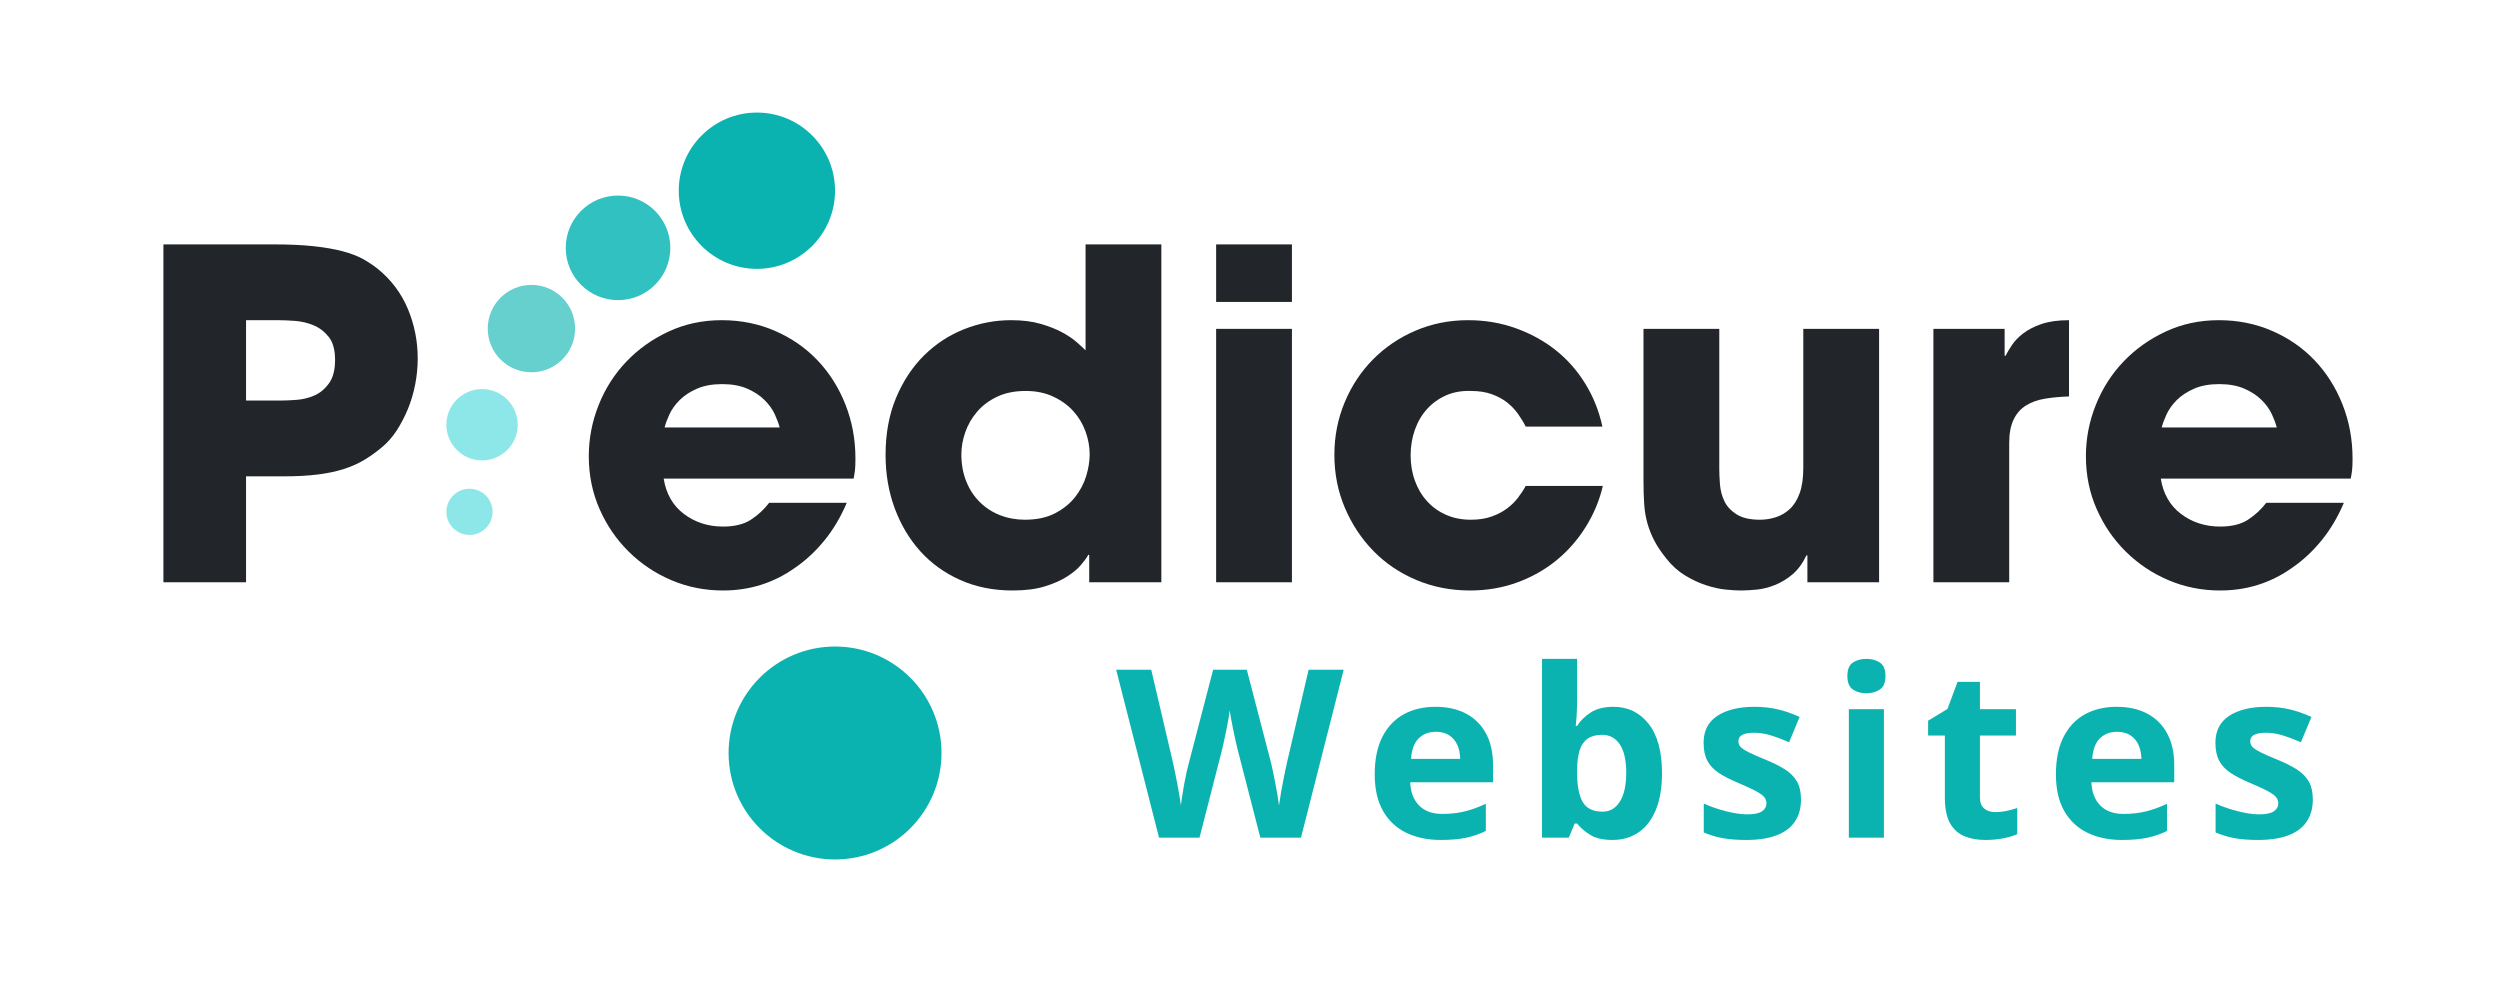 <svg xmlns="http://www.w3.org/2000/svg" xmlns:xlink="http://www.w3.org/1999/xlink" width="600" zoomAndPan="magnify" viewBox="0 0 450 180" height="240" preserveAspectRatio="xMidYMid meet" version="1.0"><defs><g/><clipPath id="5f22c99174"><path d="M 122.176 20.262 L 150.309 20.262 L 150.309 48.395 L 122.176 48.395 Z M 122.176 20.262 " clip-rule="nonzero"/></clipPath><clipPath id="ecddf571c0"><path d="M 136.242 20.262 C 128.477 20.262 122.176 26.559 122.176 34.328 C 122.176 42.094 128.477 48.395 136.242 48.395 C 144.012 48.395 150.309 42.094 150.309 34.328 C 150.309 26.559 144.012 20.262 136.242 20.262 Z M 136.242 20.262 " clip-rule="nonzero"/></clipPath><clipPath id="fb04ea3257"><path d="M 101.832 35.199 L 120.66 35.199 L 120.66 54.027 L 101.832 54.027 Z M 101.832 35.199 " clip-rule="nonzero"/></clipPath><clipPath id="9e70331404"><path d="M 111.246 35.199 C 106.047 35.199 101.832 39.414 101.832 44.613 C 101.832 49.812 106.047 54.027 111.246 54.027 C 116.445 54.027 120.66 49.812 120.66 44.613 C 120.66 39.414 116.445 35.199 111.246 35.199 Z M 111.246 35.199 " clip-rule="nonzero"/></clipPath><clipPath id="62fd46f6d0"><path d="M 87.793 51.281 L 103.52 51.281 L 103.52 67.008 L 87.793 67.008 Z M 87.793 51.281 " clip-rule="nonzero"/></clipPath><clipPath id="113360323a"><path d="M 95.656 51.281 C 91.312 51.281 87.793 54.805 87.793 59.145 C 87.793 63.488 91.312 67.008 95.656 67.008 C 100 67.008 103.52 63.488 103.52 59.145 C 103.52 54.805 100 51.281 95.656 51.281 Z M 95.656 51.281 " clip-rule="nonzero"/></clipPath><clipPath id="29e04cb4b9"><path d="M 80.348 70.035 L 93.188 70.035 L 93.188 82.875 L 80.348 82.875 Z M 80.348 70.035 " clip-rule="nonzero"/></clipPath><clipPath id="9a2911b448"><path d="M 86.766 70.035 C 83.223 70.035 80.348 72.91 80.348 76.453 C 80.348 80 83.223 82.875 86.766 82.875 C 90.312 82.875 93.188 80 93.188 76.453 C 93.188 72.91 90.312 70.035 86.766 70.035 Z M 86.766 70.035 " clip-rule="nonzero"/></clipPath><clipPath id="00b7c851be"><path d="M 80.348 87.973 L 88.664 87.973 L 88.664 96.289 L 80.348 96.289 Z M 80.348 87.973 " clip-rule="nonzero"/></clipPath><clipPath id="32f768b64d"><path d="M 84.508 87.973 C 82.211 87.973 80.348 89.832 80.348 92.129 C 80.348 94.426 82.211 96.289 84.508 96.289 C 86.805 96.289 88.664 94.426 88.664 92.129 C 88.664 89.832 86.805 87.973 84.508 87.973 Z M 84.508 87.973 " clip-rule="nonzero"/></clipPath><clipPath id="258f7a35d4"><path d="M 131.145 116.375 L 169.473 116.375 L 169.473 154.703 L 131.145 154.703 Z M 131.145 116.375 " clip-rule="nonzero"/></clipPath><clipPath id="b43441b7fd"><path d="M 150.309 116.375 C 139.723 116.375 131.145 124.953 131.145 135.539 C 131.145 146.125 139.723 154.703 150.309 154.703 C 160.895 154.703 169.473 146.125 169.473 135.539 C 169.473 124.953 160.895 116.375 150.309 116.375 Z M 150.309 116.375 " clip-rule="nonzero"/></clipPath></defs><g fill="#22262b" fill-opacity="1"><g transform="translate(103.518, 104.808)"><g><path d="M 36.82 -27.859 C 36.656 -28.52 36.367 -29.301 35.957 -30.203 C 35.547 -31.105 34.93 -31.969 34.105 -32.793 C 33.285 -33.613 32.242 -34.297 30.984 -34.848 C 29.723 -35.395 28.219 -35.668 26.465 -35.668 C 24.711 -35.668 23.203 -35.395 21.945 -34.848 C 20.684 -34.297 19.641 -33.613 18.82 -32.793 C 18 -31.969 17.383 -31.105 16.973 -30.203 C 16.559 -29.301 16.273 -28.52 16.109 -27.859 Z M 48.898 -14.301 C 47.805 -11.727 46.461 -9.465 44.871 -7.52 C 43.285 -5.574 41.531 -3.945 39.613 -2.629 C 35.777 0.109 31.449 1.48 26.629 1.48 C 23.34 1.48 20.246 0.863 17.34 -0.371 C 14.438 -1.602 11.875 -3.316 9.656 -5.508 C 7.438 -7.699 5.684 -10.258 4.398 -13.191 C 3.109 -16.121 2.465 -19.285 2.465 -22.684 C 2.465 -25.859 3.055 -28.93 4.234 -31.887 C 5.41 -34.848 7.066 -37.449 9.203 -39.695 C 11.34 -41.941 13.875 -43.75 16.809 -45.121 C 19.738 -46.488 22.93 -47.176 26.383 -47.176 C 29.832 -47.176 33.039 -46.531 35.996 -45.242 C 38.957 -43.957 41.504 -42.188 43.641 -39.941 C 45.777 -37.695 47.449 -35.051 48.652 -32.012 C 49.859 -28.969 50.461 -25.723 50.461 -22.273 C 50.461 -21.34 50.434 -20.641 50.379 -20.176 C 50.324 -19.711 50.242 -19.203 50.133 -18.656 L 15.945 -18.656 C 16.383 -15.918 17.602 -13.793 19.602 -12.285 C 21.602 -10.781 23.941 -10.027 26.629 -10.027 C 28.711 -10.027 30.383 -10.438 31.641 -11.258 C 32.902 -12.082 33.996 -13.094 34.93 -14.301 Z M 48.898 -14.301 "/></g></g></g><g fill="#22262b" fill-opacity="1"><g transform="translate(156.609, 104.808)"><g><path d="M 16.438 -23.012 C 16.438 -21.258 16.727 -19.656 17.301 -18.203 C 17.875 -16.754 18.684 -15.504 19.723 -14.465 C 20.766 -13.422 21.984 -12.629 23.383 -12.082 C 24.777 -11.535 26.273 -11.258 27.859 -11.258 C 29.996 -11.258 31.805 -11.645 33.285 -12.41 C 34.766 -13.176 35.969 -14.148 36.902 -15.328 C 37.832 -16.504 38.504 -17.781 38.914 -19.148 C 39.324 -20.52 39.531 -21.805 39.531 -23.012 C 39.531 -24.383 39.285 -25.75 38.793 -27.121 C 38.297 -28.492 37.57 -29.711 36.613 -30.777 C 35.656 -31.848 34.449 -32.723 32.996 -33.406 C 31.547 -34.094 29.887 -34.434 28.023 -34.434 C 26.051 -34.434 24.34 -34.094 22.887 -33.406 C 21.438 -32.723 20.23 -31.82 19.273 -30.695 C 18.312 -29.574 17.602 -28.34 17.137 -26.996 C 16.668 -25.656 16.438 -24.328 16.438 -23.012 Z M 52.434 0 L 39.449 0 L 39.449 -4.93 L 39.285 -4.93 C 39.012 -4.438 38.57 -3.836 37.969 -3.121 C 37.367 -2.41 36.531 -1.711 35.461 -1.027 C 34.395 -0.344 33.066 0.246 31.477 0.738 C 29.887 1.234 27.941 1.48 25.641 1.48 C 22.191 1.48 19.055 0.848 16.23 -0.41 C 13.41 -1.672 11.012 -3.398 9.039 -5.59 C 7.066 -7.781 5.535 -10.355 4.438 -13.312 C 3.344 -16.273 2.793 -19.477 2.793 -22.93 C 2.793 -26.766 3.426 -30.188 4.684 -33.203 C 5.945 -36.215 7.629 -38.766 9.738 -40.848 C 11.848 -42.93 14.258 -44.504 16.973 -45.57 C 19.684 -46.641 22.492 -47.176 25.395 -47.176 C 27.422 -47.176 29.188 -46.953 30.695 -46.516 C 32.203 -46.078 33.492 -45.57 34.559 -44.996 C 35.629 -44.422 36.504 -43.832 37.188 -43.23 C 37.875 -42.625 38.406 -42.133 38.793 -41.75 L 38.793 -60.816 L 52.434 -60.816 Z M 52.434 0 "/></g></g></g><g fill="#22262b" fill-opacity="1"><g transform="translate(213.973, 104.808)"><g><path d="M 18.574 -50.461 L 4.93 -50.461 L 4.93 -60.816 L 18.574 -60.816 Z M 18.574 0 L 4.93 0 L 4.93 -45.613 L 18.574 -45.613 Z M 18.574 0 "/></g></g></g><g fill="#22262b" fill-opacity="1"><g transform="translate(237.477, 104.808)"><g><path d="M 51.035 -17.34 C 50.434 -14.766 49.422 -12.328 47.996 -10.027 C 46.57 -7.727 44.832 -5.727 42.777 -4.027 C 40.723 -2.328 38.367 -0.984 35.711 0 C 33.051 0.984 30.188 1.48 27.121 1.48 C 23.668 1.48 20.449 0.848 17.465 -0.41 C 14.477 -1.672 11.902 -3.41 9.738 -5.629 C 7.574 -7.848 5.863 -10.438 4.602 -13.395 C 3.344 -16.355 2.711 -19.531 2.711 -22.93 C 2.711 -26.273 3.328 -29.422 4.562 -32.383 C 5.793 -35.34 7.492 -37.914 9.656 -40.105 C 11.82 -42.297 14.367 -44.023 17.301 -45.285 C 20.23 -46.543 23.395 -47.176 26.793 -47.176 C 29.805 -47.176 32.656 -46.695 35.34 -45.734 C 38.023 -44.777 40.422 -43.461 42.531 -41.793 C 44.641 -40.121 46.422 -38.105 47.871 -35.75 C 49.324 -33.395 50.352 -30.82 50.953 -28.023 L 37.148 -28.023 C 36.766 -28.793 36.297 -29.559 35.75 -30.328 C 35.203 -31.094 34.547 -31.777 33.777 -32.383 C 33.012 -32.984 32.094 -33.477 31.023 -33.859 C 29.957 -34.242 28.711 -34.434 27.285 -34.434 C 25.641 -34.492 24.164 -34.23 22.848 -33.656 C 21.531 -33.078 20.395 -32.27 19.438 -31.23 C 18.477 -30.188 17.738 -28.941 17.219 -27.492 C 16.695 -26.039 16.438 -24.492 16.438 -22.848 C 16.438 -21.203 16.695 -19.668 17.219 -18.246 C 17.738 -16.82 18.477 -15.586 19.438 -14.547 C 20.395 -13.504 21.531 -12.699 22.848 -12.121 C 24.164 -11.547 25.641 -11.258 27.285 -11.258 C 28.711 -11.258 29.957 -11.449 31.023 -11.836 C 32.094 -12.219 33.012 -12.699 33.777 -13.273 C 34.547 -13.848 35.203 -14.492 35.75 -15.203 C 36.297 -15.918 36.766 -16.629 37.148 -17.34 Z M 51.035 -17.34 "/></g></g></g><g fill="#22262b" fill-opacity="1"><g transform="translate(291.061, 104.808)"><g><path d="M 47.176 0 L 34.27 0 L 34.27 -4.848 L 34.105 -4.848 C 33.395 -3.371 32.547 -2.219 31.559 -1.398 C 30.574 -0.574 29.531 0.055 28.438 0.492 C 27.34 0.93 26.258 1.207 25.191 1.316 C 24.121 1.426 23.148 1.48 22.273 1.48 C 21.559 1.48 20.656 1.426 19.559 1.316 C 18.465 1.207 17.285 0.945 16.027 0.535 C 14.766 0.125 13.504 -0.465 12.246 -1.234 C 10.984 -2 9.863 -3.012 8.875 -4.273 C 7.945 -5.426 7.219 -6.508 6.699 -7.52 C 6.176 -8.535 5.766 -9.574 5.465 -10.645 C 5.164 -11.711 4.973 -12.863 4.891 -14.094 C 4.809 -15.328 4.766 -16.738 4.766 -18.328 L 4.766 -45.613 L 18.41 -45.613 L 18.41 -20.383 C 18.41 -19.613 18.449 -18.695 18.531 -17.629 C 18.613 -16.559 18.875 -15.559 19.312 -14.629 C 19.75 -13.699 20.477 -12.902 21.492 -12.246 C 22.504 -11.59 23.914 -11.258 25.723 -11.258 C 26.711 -11.258 27.668 -11.41 28.602 -11.711 C 29.531 -12.012 30.367 -12.504 31.105 -13.191 C 31.848 -13.875 32.438 -14.82 32.875 -16.027 C 33.312 -17.23 33.531 -18.738 33.531 -20.547 L 33.531 -45.613 L 47.176 -45.613 Z M 47.176 0 "/></g></g></g><g fill="#22262b" fill-opacity="1"><g transform="translate(343.165, 104.808)"><g><path d="M 4.848 -45.613 L 17.668 -45.613 L 17.668 -40.766 L 17.836 -40.766 C 18.109 -41.312 18.492 -41.957 18.984 -42.695 C 19.477 -43.434 20.148 -44.133 21 -44.789 C 21.848 -45.449 22.941 -46.012 24.285 -46.477 C 25.629 -46.941 27.285 -47.176 29.258 -47.176 L 29.258 -33.449 C 27.668 -33.395 26.219 -33.258 24.902 -33.039 C 23.586 -32.82 22.449 -32.41 21.492 -31.805 C 20.531 -31.203 19.793 -30.355 19.273 -29.258 C 18.75 -28.16 18.492 -26.766 18.492 -25.066 L 18.492 0 L 4.848 0 Z M 4.848 -45.613 "/></g></g></g><g fill="#22262b" fill-opacity="1"><g transform="translate(372.998, 104.808)"><g><path d="M 36.82 -27.859 C 36.656 -28.52 36.367 -29.301 35.957 -30.203 C 35.547 -31.105 34.93 -31.969 34.105 -32.793 C 33.285 -33.613 32.242 -34.297 30.984 -34.848 C 29.723 -35.395 28.219 -35.668 26.465 -35.668 C 24.711 -35.668 23.203 -35.395 21.945 -34.848 C 20.684 -34.297 19.641 -33.613 18.82 -32.793 C 18 -31.969 17.383 -31.105 16.973 -30.203 C 16.559 -29.301 16.273 -28.52 16.109 -27.859 Z M 48.898 -14.301 C 47.805 -11.727 46.461 -9.465 44.871 -7.52 C 43.285 -5.574 41.531 -3.945 39.613 -2.629 C 35.777 0.109 31.449 1.48 26.629 1.48 C 23.34 1.48 20.246 0.863 17.34 -0.371 C 14.438 -1.602 11.875 -3.316 9.656 -5.508 C 7.438 -7.699 5.684 -10.258 4.398 -13.191 C 3.109 -16.121 2.465 -19.285 2.465 -22.684 C 2.465 -25.859 3.055 -28.93 4.234 -31.887 C 5.41 -34.848 7.066 -37.449 9.203 -39.695 C 11.34 -41.941 13.875 -43.75 16.809 -45.121 C 19.738 -46.488 22.93 -47.176 26.383 -47.176 C 29.832 -47.176 33.039 -46.531 35.996 -45.242 C 38.957 -43.957 41.504 -42.188 43.641 -39.941 C 45.777 -37.695 47.449 -35.051 48.652 -32.012 C 49.859 -28.969 50.461 -25.723 50.461 -22.273 C 50.461 -21.34 50.434 -20.641 50.379 -20.176 C 50.324 -19.711 50.242 -19.203 50.133 -18.656 L 15.945 -18.656 C 16.383 -15.918 17.602 -13.793 19.602 -12.285 C 21.602 -10.781 23.941 -10.027 26.629 -10.027 C 28.711 -10.027 30.383 -10.438 31.641 -11.258 C 32.902 -12.082 33.996 -13.094 34.93 -14.301 Z M 48.898 -14.301 "/></g></g></g><g fill="#0ab3b0" fill-opacity="1"><g transform="translate(200.91, 150.786)"><g><path d="M 40.953 -30.234 L 33.266 0 L 25.953 0 L 21.859 -15.891 C 21.773 -16.191 21.664 -16.648 21.531 -17.266 C 21.395 -17.891 21.25 -18.57 21.094 -19.312 C 20.945 -20.051 20.812 -20.742 20.688 -21.391 C 20.57 -22.047 20.492 -22.566 20.453 -22.953 C 20.41 -22.566 20.332 -22.051 20.219 -21.406 C 20.102 -20.758 19.973 -20.07 19.828 -19.344 C 19.68 -18.613 19.535 -17.93 19.391 -17.297 C 19.254 -16.66 19.145 -16.176 19.062 -15.844 L 15 0 L 7.719 0 L 0 -30.234 L 6.312 -30.234 L 10.172 -13.734 C 10.285 -13.234 10.414 -12.641 10.562 -11.953 C 10.707 -11.266 10.848 -10.547 10.984 -9.797 C 11.129 -9.047 11.258 -8.32 11.375 -7.625 C 11.5 -6.926 11.586 -6.32 11.641 -5.812 C 11.711 -6.332 11.801 -6.941 11.906 -7.641 C 12.02 -8.336 12.141 -9.047 12.266 -9.766 C 12.398 -10.492 12.535 -11.164 12.672 -11.781 C 12.816 -12.406 12.941 -12.91 13.047 -13.297 L 17.453 -30.234 L 23.516 -30.234 L 27.922 -13.297 C 28.016 -12.922 28.125 -12.422 28.25 -11.797 C 28.383 -11.172 28.52 -10.492 28.656 -9.766 C 28.801 -9.035 28.93 -8.32 29.047 -7.625 C 29.16 -6.926 29.25 -6.32 29.312 -5.812 C 29.406 -6.5 29.535 -7.332 29.703 -8.312 C 29.879 -9.301 30.066 -10.285 30.266 -11.266 C 30.461 -12.242 30.641 -13.066 30.797 -13.734 L 34.641 -30.234 Z M 40.953 -30.234 "/></g></g></g><g fill="#0ab3b0" fill-opacity="1"><g transform="translate(245.544, 150.786)"><g><path d="M 12.844 -23.562 C 14.977 -23.562 16.816 -23.148 18.359 -22.328 C 19.91 -21.504 21.102 -20.312 21.938 -18.75 C 22.781 -17.195 23.203 -15.297 23.203 -13.047 L 23.203 -9.984 L 8.297 -9.984 C 8.359 -8.211 8.891 -6.816 9.891 -5.797 C 10.891 -4.785 12.281 -4.281 14.062 -4.281 C 15.539 -4.281 16.891 -4.43 18.109 -4.734 C 19.336 -5.035 20.602 -5.492 21.906 -6.109 L 21.906 -1.219 C 20.758 -0.656 19.562 -0.242 18.312 0.016 C 17.062 0.273 15.551 0.406 13.781 0.406 C 11.457 0.406 9.398 -0.02 7.609 -0.875 C 5.828 -1.727 4.43 -3.031 3.422 -4.781 C 2.41 -6.531 1.906 -8.734 1.906 -11.391 C 1.906 -14.098 2.363 -16.348 3.281 -18.141 C 4.195 -19.941 5.473 -21.297 7.109 -22.203 C 8.754 -23.109 10.664 -23.562 12.844 -23.562 Z M 12.891 -19.062 C 11.66 -19.062 10.641 -18.672 9.828 -17.891 C 9.023 -17.109 8.562 -15.875 8.438 -14.188 L 17.297 -14.188 C 17.273 -15.125 17.102 -15.957 16.781 -16.688 C 16.457 -17.414 15.973 -17.992 15.328 -18.422 C 14.691 -18.848 13.879 -19.062 12.891 -19.062 Z M 12.891 -19.062 "/></g></g></g><g fill="#0ab3b0" fill-opacity="1"><g transform="translate(274.253, 150.786)"><g><path d="M 9.625 -32.188 L 9.625 -24.703 C 9.625 -23.828 9.598 -22.961 9.547 -22.109 C 9.492 -21.254 9.438 -20.594 9.375 -20.125 L 9.625 -20.125 C 10.227 -21.07 11.051 -21.879 12.094 -22.547 C 13.145 -23.223 14.504 -23.562 16.172 -23.562 C 18.766 -23.562 20.867 -22.547 22.484 -20.516 C 24.098 -18.492 24.906 -15.523 24.906 -11.609 C 24.906 -8.973 24.531 -6.758 23.781 -4.969 C 23.039 -3.188 22 -1.844 20.656 -0.938 C 19.32 -0.039 17.773 0.406 16.016 0.406 C 14.316 0.406 12.977 0.102 12 -0.5 C 11.02 -1.102 10.227 -1.785 9.625 -2.547 L 9.188 -2.547 L 8.125 0 L 3.312 0 L 3.312 -32.188 Z M 14.141 -18.516 C 13.047 -18.516 12.172 -18.285 11.516 -17.828 C 10.867 -17.367 10.395 -16.688 10.094 -15.781 C 9.801 -14.875 9.645 -13.723 9.625 -12.328 L 9.625 -11.641 C 9.625 -9.391 9.953 -7.664 10.609 -6.469 C 11.273 -5.281 12.484 -4.688 14.234 -4.688 C 15.523 -4.688 16.551 -5.285 17.312 -6.484 C 18.082 -7.691 18.469 -9.426 18.469 -11.688 C 18.469 -13.945 18.082 -15.648 17.312 -16.797 C 16.539 -17.941 15.484 -18.516 14.141 -18.516 Z M 14.141 -18.516 "/></g></g></g><g fill="#0ab3b0" fill-opacity="1"><g transform="translate(304.741, 150.786)"><g><path d="M 19.438 -6.859 C 19.438 -5.297 19.066 -3.973 18.328 -2.891 C 17.598 -1.805 16.5 -0.984 15.031 -0.422 C 13.57 0.129 11.754 0.406 9.578 0.406 C 7.961 0.406 6.578 0.301 5.422 0.094 C 4.273 -0.102 3.113 -0.445 1.938 -0.938 L 1.938 -6.141 C 3.195 -5.578 4.547 -5.113 5.984 -4.75 C 7.43 -4.383 8.695 -4.203 9.781 -4.203 C 11.008 -4.203 11.891 -4.383 12.422 -4.75 C 12.953 -5.113 13.219 -5.594 13.219 -6.188 C 13.219 -6.57 13.109 -6.914 12.891 -7.219 C 12.68 -7.531 12.223 -7.883 11.516 -8.281 C 10.816 -8.676 9.719 -9.191 8.219 -9.828 C 6.77 -10.43 5.578 -11.039 4.641 -11.656 C 3.711 -12.281 3.023 -13.016 2.578 -13.859 C 2.129 -14.711 1.906 -15.797 1.906 -17.109 C 1.906 -19.242 2.734 -20.852 4.391 -21.938 C 6.055 -23.02 8.281 -23.562 11.062 -23.562 C 12.5 -23.562 13.867 -23.414 15.172 -23.125 C 16.473 -22.832 17.812 -22.367 19.188 -21.734 L 17.297 -17.188 C 16.148 -17.688 15.066 -18.094 14.047 -18.406 C 13.035 -18.727 12.008 -18.891 10.969 -18.891 C 10.039 -18.891 9.344 -18.766 8.875 -18.516 C 8.406 -18.266 8.172 -17.883 8.172 -17.375 C 8.172 -17 8.289 -16.664 8.531 -16.375 C 8.77 -16.094 9.238 -15.773 9.938 -15.422 C 10.633 -15.066 11.66 -14.613 13.016 -14.062 C 14.316 -13.531 15.453 -12.969 16.422 -12.375 C 17.391 -11.789 18.133 -11.066 18.656 -10.203 C 19.176 -9.348 19.438 -8.234 19.438 -6.859 Z M 19.438 -6.859 "/></g></g></g><g fill="#0ab3b0" fill-opacity="1"><g transform="translate(329.479, 150.786)"><g><path d="M 9.625 -23.125 L 9.625 0 L 3.312 0 L 3.312 -23.125 Z M 6.469 -32.188 C 7.406 -32.188 8.211 -31.969 8.891 -31.531 C 9.566 -31.094 9.906 -30.281 9.906 -29.094 C 9.906 -27.926 9.566 -27.117 8.891 -26.672 C 8.211 -26.223 7.406 -26 6.469 -26 C 5.52 -26 4.711 -26.223 4.047 -26.672 C 3.379 -27.117 3.047 -27.926 3.047 -29.094 C 3.047 -30.281 3.379 -31.094 4.047 -31.531 C 4.711 -31.969 5.52 -32.188 6.469 -32.188 Z M 6.469 -32.188 "/></g></g></g><g fill="#0ab3b0" fill-opacity="1"><g transform="translate(346.09, 150.786)"><g><path d="M 13.047 -4.609 C 13.734 -4.609 14.406 -4.676 15.062 -4.812 C 15.719 -4.957 16.367 -5.133 17.016 -5.344 L 17.016 -0.641 C 16.348 -0.336 15.516 -0.086 14.516 0.109 C 13.516 0.305 12.422 0.406 11.234 0.406 C 9.848 0.406 8.609 0.18 7.516 -0.266 C 6.422 -0.711 5.555 -1.488 4.922 -2.594 C 4.297 -3.707 3.984 -5.254 3.984 -7.234 L 3.984 -18.391 L 0.969 -18.391 L 0.969 -21.062 L 4.453 -23.172 L 6.266 -28.047 L 10.297 -28.047 L 10.297 -23.125 L 16.781 -23.125 L 16.781 -18.391 L 10.297 -18.391 L 10.297 -7.234 C 10.297 -6.359 10.547 -5.703 11.047 -5.266 C 11.555 -4.828 12.223 -4.609 13.047 -4.609 Z M 13.047 -4.609 "/></g></g></g><g fill="#0ab3b0" fill-opacity="1"><g transform="translate(368.16, 150.786)"><g><path d="M 12.844 -23.562 C 14.977 -23.562 16.816 -23.148 18.359 -22.328 C 19.91 -21.504 21.102 -20.312 21.938 -18.75 C 22.781 -17.195 23.203 -15.297 23.203 -13.047 L 23.203 -9.984 L 8.297 -9.984 C 8.359 -8.211 8.891 -6.816 9.891 -5.797 C 10.891 -4.785 12.281 -4.281 14.062 -4.281 C 15.539 -4.281 16.891 -4.43 18.109 -4.734 C 19.336 -5.035 20.602 -5.492 21.906 -6.109 L 21.906 -1.219 C 20.758 -0.656 19.562 -0.242 18.312 0.016 C 17.062 0.273 15.551 0.406 13.781 0.406 C 11.457 0.406 9.398 -0.02 7.609 -0.875 C 5.828 -1.727 4.43 -3.031 3.422 -4.781 C 2.41 -6.531 1.906 -8.734 1.906 -11.391 C 1.906 -14.098 2.363 -16.348 3.281 -18.141 C 4.195 -19.941 5.473 -21.297 7.109 -22.203 C 8.754 -23.109 10.664 -23.562 12.844 -23.562 Z M 12.891 -19.062 C 11.66 -19.062 10.641 -18.672 9.828 -17.891 C 9.023 -17.109 8.562 -15.875 8.438 -14.188 L 17.297 -14.188 C 17.273 -15.125 17.102 -15.957 16.781 -16.688 C 16.457 -17.414 15.973 -17.992 15.328 -18.422 C 14.691 -18.848 13.879 -19.062 12.891 -19.062 Z M 12.891 -19.062 "/></g></g></g><g fill="#0ab3b0" fill-opacity="1"><g transform="translate(396.87, 150.786)"><g><path d="M 19.438 -6.859 C 19.438 -5.297 19.066 -3.973 18.328 -2.891 C 17.598 -1.805 16.5 -0.984 15.031 -0.422 C 13.57 0.129 11.754 0.406 9.578 0.406 C 7.961 0.406 6.578 0.301 5.422 0.094 C 4.273 -0.102 3.113 -0.445 1.938 -0.938 L 1.938 -6.141 C 3.195 -5.578 4.547 -5.113 5.984 -4.75 C 7.43 -4.383 8.695 -4.203 9.781 -4.203 C 11.008 -4.203 11.891 -4.383 12.422 -4.75 C 12.953 -5.113 13.219 -5.594 13.219 -6.188 C 13.219 -6.57 13.109 -6.914 12.891 -7.219 C 12.68 -7.531 12.223 -7.883 11.516 -8.281 C 10.816 -8.676 9.719 -9.191 8.219 -9.828 C 6.77 -10.43 5.578 -11.039 4.641 -11.656 C 3.711 -12.281 3.023 -13.016 2.578 -13.859 C 2.129 -14.711 1.906 -15.797 1.906 -17.109 C 1.906 -19.242 2.734 -20.852 4.391 -21.938 C 6.055 -23.02 8.281 -23.562 11.062 -23.562 C 12.5 -23.562 13.867 -23.414 15.172 -23.125 C 16.473 -22.832 17.812 -22.367 19.188 -21.734 L 17.297 -17.188 C 16.148 -17.688 15.066 -18.094 14.047 -18.406 C 13.035 -18.727 12.008 -18.891 10.969 -18.891 C 10.039 -18.891 9.344 -18.766 8.875 -18.516 C 8.406 -18.266 8.172 -17.883 8.172 -17.375 C 8.172 -17 8.289 -16.664 8.531 -16.375 C 8.77 -16.094 9.238 -15.773 9.938 -15.422 C 10.633 -15.066 11.66 -14.613 13.016 -14.062 C 14.316 -13.531 15.453 -12.969 16.422 -12.375 C 17.391 -11.789 18.133 -11.066 18.656 -10.203 C 19.176 -9.348 19.438 -8.234 19.438 -6.859 Z M 19.438 -6.859 "/></g></g></g><g clip-path="url(#5f22c99174)"><g clip-path="url(#ecddf571c0)"><path fill="#0ab3b0" d="M 122.176 20.262 L 150.309 20.262 L 150.309 48.395 L 122.176 48.395 Z M 122.176 20.262 " fill-opacity="1" fill-rule="nonzero"/></g></g><g clip-path="url(#fb04ea3257)"><g clip-path="url(#9e70331404)"><path fill="#32c1c1" d="M 101.832 35.199 L 120.66 35.199 L 120.66 54.027 L 101.832 54.027 Z M 101.832 35.199 " fill-opacity="1" fill-rule="nonzero"/></g></g><g clip-path="url(#62fd46f6d0)"><g clip-path="url(#113360323a)"><path fill="#65d0ce" d="M 87.793 51.281 L 103.52 51.281 L 103.52 67.008 L 87.793 67.008 Z M 87.793 51.281 " fill-opacity="1" fill-rule="nonzero"/></g></g><g clip-path="url(#29e04cb4b9)"><g clip-path="url(#9a2911b448)"><path fill="#8de7e9" d="M 80.348 70.035 L 93.188 70.035 L 93.188 82.875 L 80.348 82.875 Z M 80.348 70.035 " fill-opacity="1" fill-rule="nonzero"/></g></g><g clip-path="url(#00b7c851be)"><g clip-path="url(#32f768b64d)"><path fill="#8de7e9" d="M 80.348 87.973 L 88.664 87.973 L 88.664 96.289 L 80.348 96.289 Z M 80.348 87.973 " fill-opacity="1" fill-rule="nonzero"/></g></g><g clip-path="url(#258f7a35d4)"><g clip-path="url(#b43441b7fd)"><path fill="#0ab3b0" d="M 131.145 116.375 L 169.473 116.375 L 169.473 154.703 L 131.145 154.703 Z M 131.145 116.375 " fill-opacity="1" fill-rule="nonzero"/></g></g><g fill="#22262b" fill-opacity="1"><g transform="translate(23.906, 104.808)"><g><path d="M 20.383 -32.711 L 26.711 -32.711 C 27.422 -32.711 28.34 -32.75 29.465 -32.832 C 30.586 -32.914 31.656 -33.176 32.668 -33.613 C 33.684 -34.051 34.559 -34.777 35.297 -35.793 C 36.039 -36.805 36.406 -38.215 36.406 -40.023 C 36.406 -41.832 36.023 -43.215 35.258 -44.176 C 34.492 -45.133 33.574 -45.832 32.504 -46.27 C 31.438 -46.707 30.312 -46.969 29.133 -47.051 C 27.957 -47.133 26.957 -47.176 26.137 -47.176 L 20.383 -47.176 Z M 5.508 -60.816 L 25.395 -60.816 C 28.191 -60.816 30.586 -60.707 32.586 -60.488 C 34.586 -60.27 36.312 -59.969 37.766 -59.586 C 39.215 -59.199 40.434 -58.734 41.422 -58.188 C 42.406 -57.641 43.312 -57.035 44.133 -56.379 C 46.543 -54.406 48.34 -52.008 49.516 -49.188 C 50.695 -46.367 51.285 -43.395 51.285 -40.27 C 51.285 -38.738 51.133 -37.188 50.832 -35.629 C 50.531 -34.066 50.09 -32.586 49.516 -31.188 C 48.941 -29.793 48.27 -28.504 47.504 -27.328 C 46.734 -26.148 45.859 -25.148 44.871 -24.328 C 43.832 -23.449 42.762 -22.684 41.668 -22.027 C 40.57 -21.367 39.34 -20.82 37.969 -20.383 C 36.602 -19.945 35.039 -19.613 33.285 -19.395 C 31.531 -19.176 29.477 -19.066 27.121 -19.066 L 20.383 -19.066 L 20.383 0 L 5.508 0 Z M 5.508 -60.816 "/></g></g></g></svg>